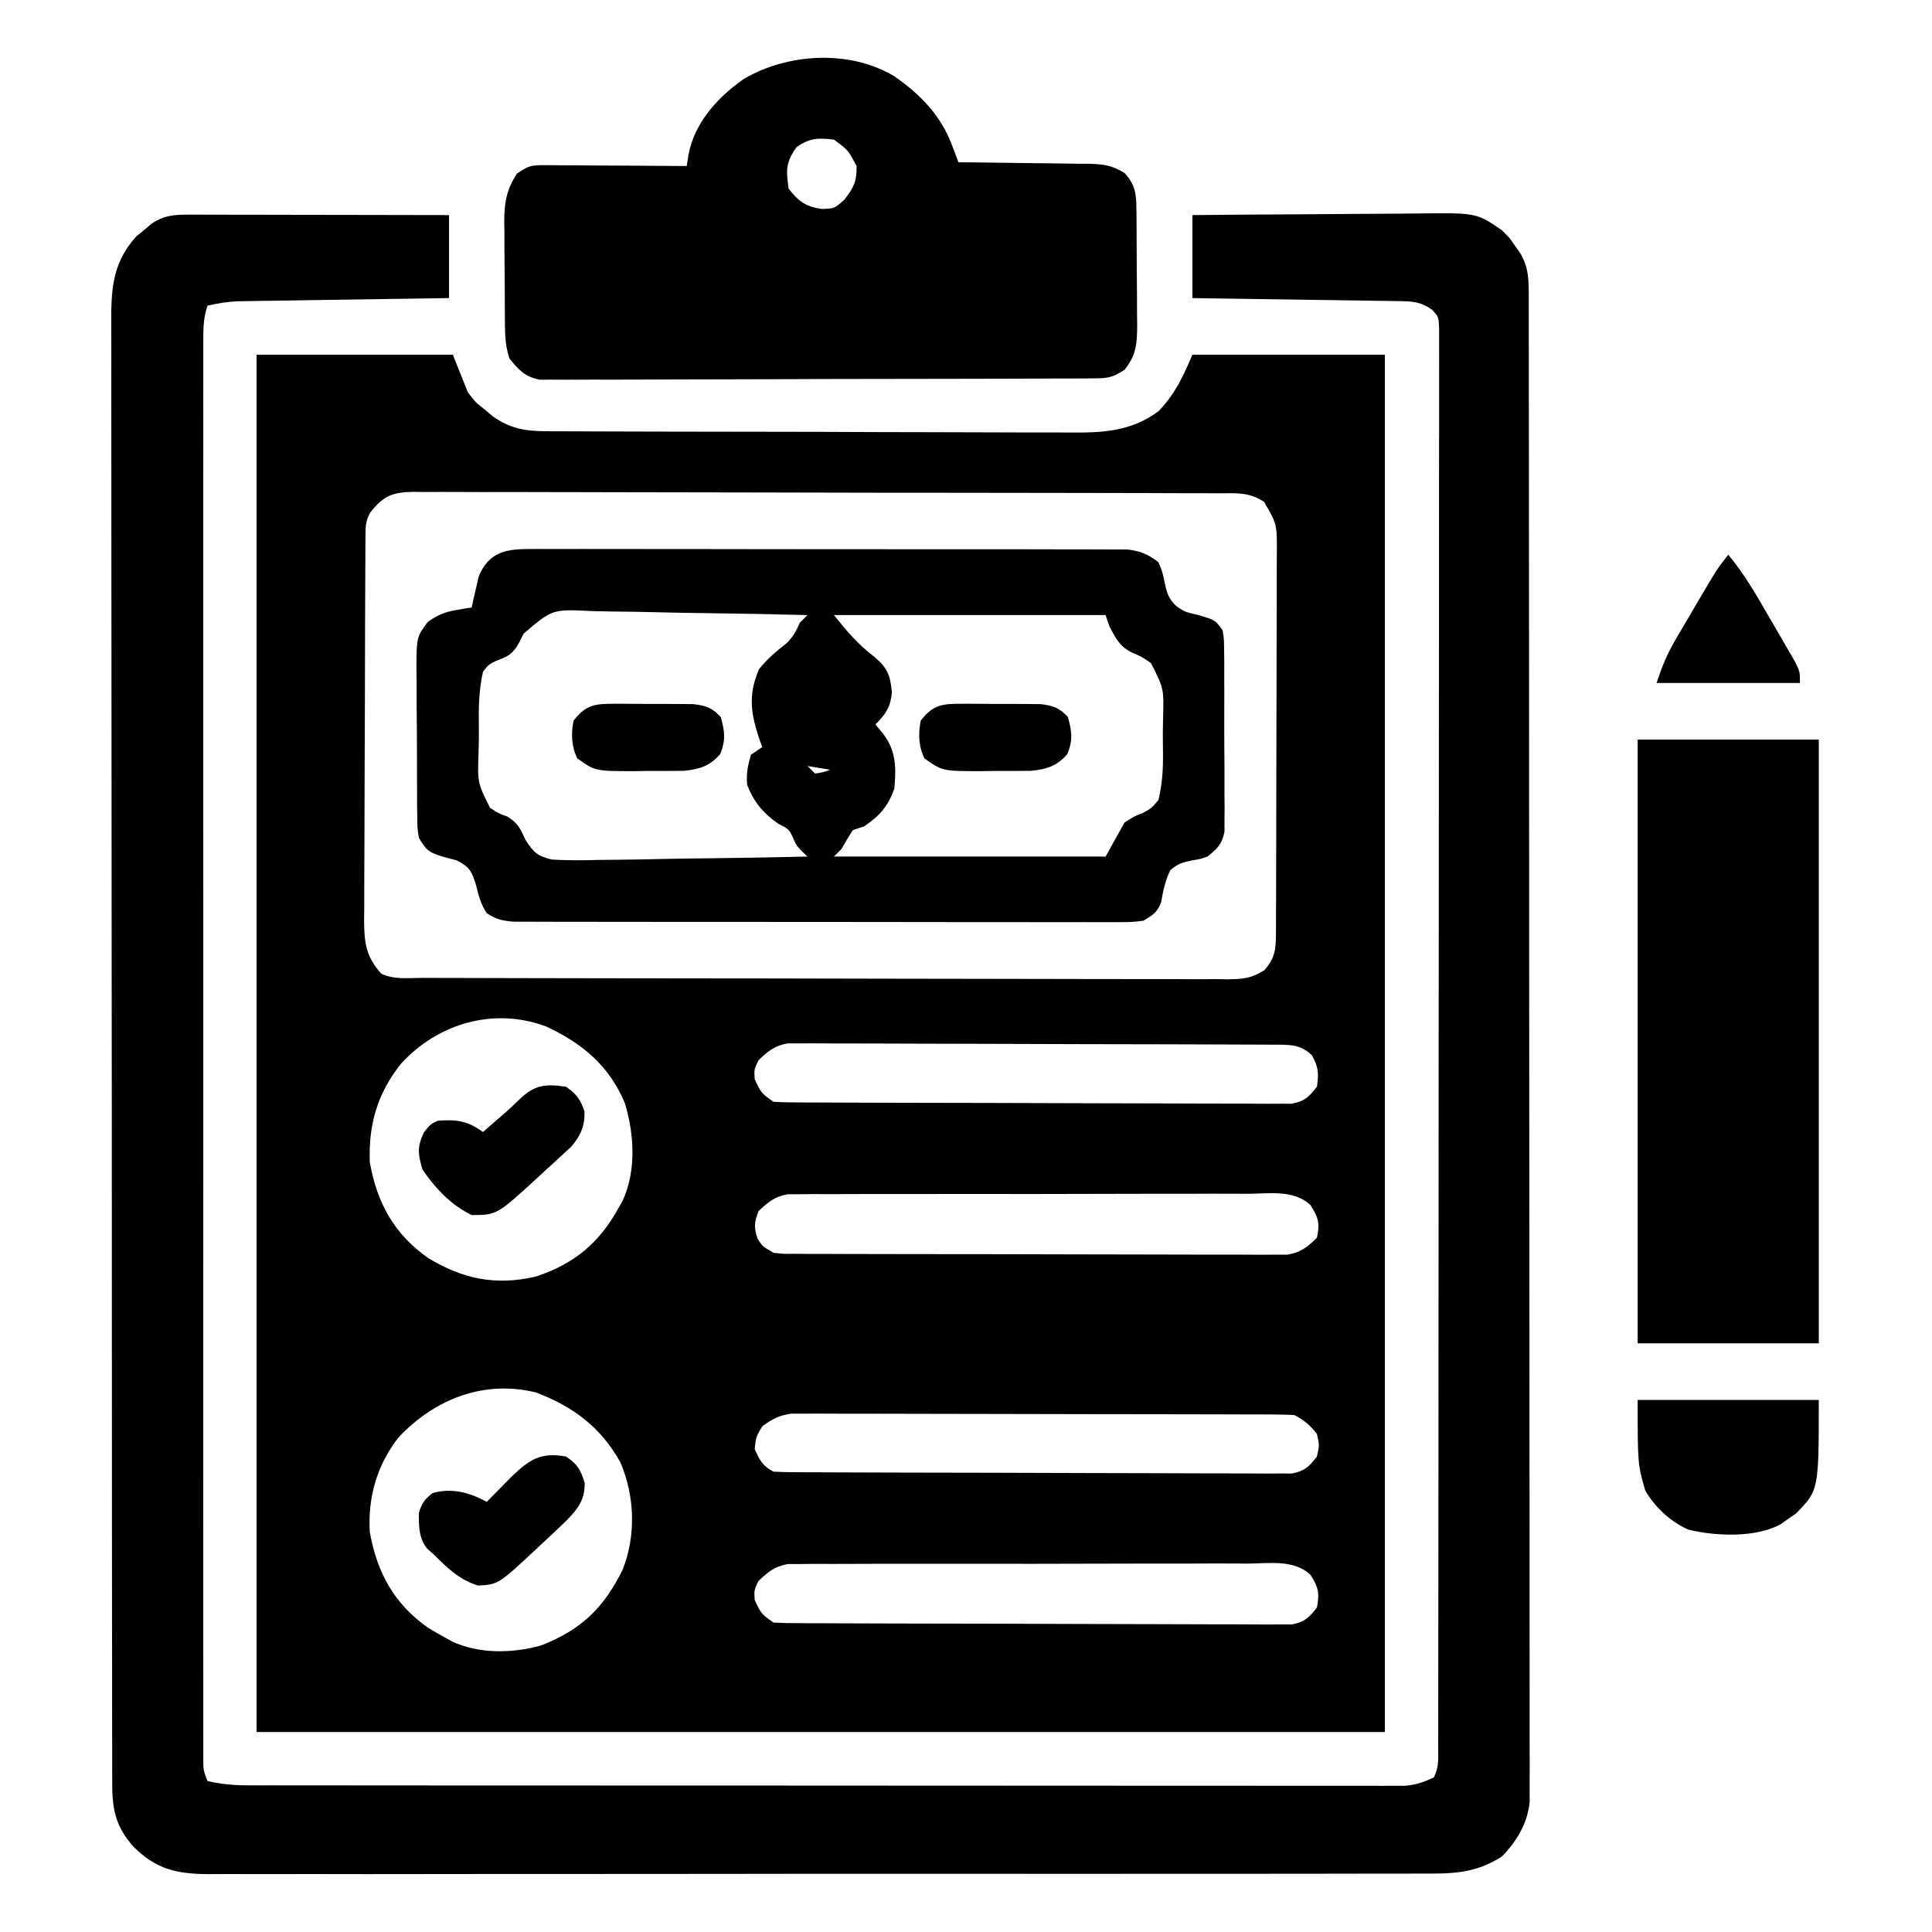<svg xmlns="http://www.w3.org/2000/svg" width="512" height="512"><path d="M0 0 C17.16 0 34.32 0 52 0 C53.32 3.3 54.64 6.6 56 10 C58.048 12.668 58.048 12.668 60.438 14.5 C61.179 15.129 61.92 15.758 62.684 16.406 C67.256 19.552 71.057 20.252 76.57 20.274 C77.217 20.279 77.863 20.285 78.529 20.29 C80.688 20.305 82.846 20.306 85.005 20.306 C86.556 20.314 88.107 20.322 89.658 20.332 C93.867 20.354 98.075 20.362 102.284 20.367 C104.917 20.371 107.549 20.377 110.182 20.384 C119.375 20.409 128.567 20.422 137.76 20.426 C146.314 20.429 154.868 20.459 163.422 20.501 C170.777 20.536 178.131 20.551 185.486 20.552 C189.874 20.553 194.262 20.561 198.649 20.59 C202.781 20.616 206.911 20.618 211.043 20.602 C212.553 20.6 214.063 20.607 215.573 20.623 C224.248 20.709 231.766 20.32 239 15 C243.456 10.337 245.405 6.054 248 0 C264.83 0 281.66 0 299 0 C299 120.45 299 240.9 299 365 C200.33 365 101.66 365 0 365 C0 244.55 0 124.1 0 0 Z M30 42 C28.807 44.387 28.867 45.863 28.853 48.528 C28.846 49.481 28.839 50.435 28.831 51.417 C28.828 52.466 28.826 53.516 28.823 54.597 C28.816 55.699 28.81 56.802 28.803 57.938 C28.783 61.599 28.772 65.26 28.762 68.922 C28.758 70.17 28.754 71.419 28.749 72.705 C28.731 78.63 28.716 84.556 28.708 90.482 C28.698 97.318 28.672 104.154 28.631 110.989 C28.597 116.913 28.586 122.836 28.582 128.76 C28.577 131.278 28.565 133.796 28.547 136.314 C28.522 139.838 28.523 143.362 28.53 146.886 C28.517 147.927 28.504 148.968 28.491 150.041 C28.534 155.995 28.999 159.479 33 164 C36.371 165.686 40.192 165.148 43.901 165.147 C44.834 165.151 45.767 165.155 46.729 165.158 C49.876 165.169 53.022 165.173 56.169 165.177 C58.418 165.183 60.666 165.19 62.914 165.197 C69.036 165.214 75.158 165.225 81.28 165.233 C85.102 165.238 88.923 165.244 92.745 165.251 C103.323 165.268 113.901 165.282 124.479 165.289 C127.224 165.291 129.97 165.293 132.716 165.295 C133.398 165.296 134.08 165.296 134.783 165.297 C145.841 165.305 156.898 165.33 167.956 165.363 C179.305 165.396 190.653 165.413 202.002 165.417 C208.376 165.419 214.749 165.428 221.123 165.453 C227.117 165.477 233.111 165.481 239.105 165.471 C241.307 165.47 243.51 165.477 245.712 165.49 C248.714 165.508 251.716 165.501 254.718 165.488 C255.594 165.499 256.469 165.51 257.37 165.521 C261.407 165.478 263.5 165.305 267.018 163.157 C269.914 160.006 270.126 157.457 270.14 153.345 C270.146 152.389 270.152 151.433 270.158 150.448 C270.159 149.4 270.16 148.353 270.161 147.274 C270.166 146.17 270.171 145.065 270.176 143.928 C270.191 140.267 270.198 136.606 270.203 132.945 C270.209 130.406 270.215 127.866 270.22 125.326 C270.23 120.68 270.236 116.033 270.239 111.386 C270.243 104.55 270.261 97.714 270.29 90.878 C270.314 84.954 270.322 79.03 270.324 73.106 C270.327 70.587 270.335 68.068 270.348 65.549 C270.365 62.028 270.363 58.507 270.356 54.985 C270.37 53.42 270.37 53.42 270.384 51.823 C270.395 44.895 270.395 44.895 267 39 C263.029 36.352 259.59 36.713 254.979 36.726 C254.045 36.721 253.111 36.715 252.148 36.71 C249.005 36.695 245.861 36.694 242.717 36.694 C240.469 36.686 238.22 36.678 235.972 36.668 C229.854 36.646 223.736 36.638 217.619 36.633 C213.799 36.629 209.98 36.623 206.16 36.616 C195.587 36.596 185.013 36.58 174.439 36.577 C173.762 36.576 173.086 36.576 172.388 36.576 C171.016 36.576 169.645 36.575 168.273 36.575 C167.251 36.575 167.251 36.575 166.209 36.574 C165.186 36.574 165.186 36.574 164.143 36.574 C153.092 36.57 142.041 36.543 130.99 36.506 C119.646 36.468 108.301 36.449 96.957 36.448 C90.587 36.447 84.217 36.439 77.847 36.41 C71.857 36.384 65.867 36.382 59.877 36.398 C57.676 36.4 55.475 36.393 53.275 36.377 C50.274 36.357 47.275 36.367 44.275 36.385 C43.4 36.372 42.526 36.359 41.625 36.345 C36.039 36.423 33.565 37.349 30 42 Z M38.285 187.883 C32.038 195.673 29.624 204.004 30 214 C31.902 224.784 36.451 233.038 45.438 239.375 C54.632 244.938 63.258 246.784 74 244.309 C84.249 240.906 90.793 235.424 96 226 C96.512 225.078 96.512 225.078 97.035 224.137 C100.668 216.245 100.078 206.385 97.562 198.25 C93.393 188.386 86.329 182.51 76.797 178.059 C63.044 172.853 48.09 177.118 38.285 187.883 Z M133 187 C131.838 189.394 131.838 189.394 132 192 C133.751 195.713 133.751 195.713 137 198 C138.841 198.102 140.685 198.139 142.529 198.147 C143.703 198.154 144.878 198.161 146.089 198.169 C147.385 198.172 148.68 198.174 150.015 198.177 C151.388 198.183 152.761 198.19 154.134 198.197 C157.87 198.214 161.606 198.225 165.341 198.233 C167.674 198.238 170.007 198.244 172.339 198.251 C179.635 198.27 186.931 198.284 194.227 198.292 C202.654 198.302 211.082 198.328 219.509 198.369 C226.019 198.399 232.53 198.414 239.04 198.417 C242.931 198.419 246.821 198.428 250.711 198.453 C254.37 198.477 258.029 198.481 261.688 198.471 C263.672 198.47 265.656 198.489 267.64 198.509 C269.411 198.498 269.411 198.498 271.217 198.488 C272.757 198.491 272.757 198.491 274.327 198.495 C277.725 197.866 278.911 196.705 281 194 C281.503 190.548 281.416 188.732 279.688 185.688 C276.658 182.658 273.533 182.87 269.472 182.853 C268.322 182.846 267.173 182.839 265.988 182.831 C264.726 182.828 263.463 182.826 262.163 182.823 C260.821 182.817 259.478 182.81 258.136 182.803 C253.729 182.782 249.322 182.772 244.914 182.762 C243.396 182.758 241.879 182.754 240.361 182.749 C233.233 182.73 226.104 182.716 218.975 182.708 C210.746 182.698 202.518 182.672 194.289 182.631 C187.928 182.601 181.567 182.586 175.206 182.583 C171.407 182.581 167.608 182.572 163.809 182.547 C160.235 182.523 156.662 182.519 153.088 182.529 C151.153 182.53 149.218 182.511 147.283 182.491 C146.128 182.498 144.972 182.505 143.782 182.512 C142.78 182.51 141.779 182.507 140.746 182.505 C137.23 183.139 135.548 184.544 133 187 Z M133 227 C131.921 229.876 131.754 231.282 132.75 234.188 C134.036 236.291 134.036 236.291 137 238 C139.613 238.308 139.613 238.308 142.604 238.267 C143.771 238.276 144.937 238.284 146.139 238.293 C147.42 238.292 148.701 238.291 150.021 238.291 C151.383 238.297 152.745 238.303 154.106 238.311 C157.807 238.329 161.507 238.333 165.208 238.335 C168.297 238.336 171.386 238.344 174.474 238.351 C181.763 238.367 189.051 238.372 196.339 238.371 C203.857 238.369 211.375 238.391 218.893 238.422 C225.347 238.448 231.801 238.459 238.256 238.458 C242.111 238.457 245.966 238.463 249.821 238.484 C253.447 238.503 257.073 238.504 260.7 238.489 C262.663 238.486 264.627 238.503 266.59 238.52 C267.762 238.512 268.934 238.503 270.142 238.494 C271.158 238.496 272.175 238.497 273.222 238.498 C276.772 237.862 278.46 236.517 281 234 C281.812 230.181 281.401 228.62 279.283 225.348 C274.905 221.24 268.446 222.317 262.844 222.369 C261.492 222.364 260.139 222.356 258.787 222.347 C255.122 222.329 251.457 222.342 247.791 222.361 C243.953 222.378 240.114 222.369 236.275 222.364 C229.829 222.359 223.384 222.375 216.938 222.403 C209.489 222.435 202.04 222.435 194.591 222.418 C187.421 222.402 180.251 222.409 173.081 222.426 C170.031 222.433 166.982 222.432 163.933 222.424 C160.341 222.417 156.749 222.429 153.157 222.456 C151.213 222.466 149.269 222.457 147.324 222.447 C146.163 222.46 145.003 222.472 143.807 222.485 C142.297 222.49 142.297 222.49 140.756 222.494 C137.237 223.14 135.548 224.535 133 227 Z M37.605 286.934 C31.926 294.244 29.434 302.801 30 312 C31.935 322.789 36.434 331.026 45.438 337.375 C46.939 338.282 48.46 339.16 50 340 C50.614 340.34 51.227 340.681 51.859 341.031 C59.08 344.364 67.787 344.158 75.324 342.086 C85.949 337.953 91.972 332.212 97 322 C100.59 312.92 100.236 302.574 96.441 293.598 C91.253 284.247 83.909 278.751 74 275 C60.152 271.646 47.218 276.749 37.605 286.934 Z M134 284 C132.341 286.809 132.341 286.809 132 290 C133.309 292.945 134.094 294.547 137 296 C138.841 296.102 140.685 296.139 142.529 296.147 C143.703 296.154 144.878 296.161 146.089 296.169 C147.385 296.172 148.68 296.174 150.015 296.177 C151.388 296.183 152.761 296.19 154.134 296.197 C157.87 296.214 161.606 296.225 165.341 296.233 C167.674 296.238 170.007 296.244 172.339 296.251 C179.635 296.27 186.931 296.284 194.227 296.292 C202.654 296.302 211.082 296.328 219.509 296.369 C226.019 296.399 232.53 296.414 239.04 296.417 C242.931 296.419 246.821 296.428 250.711 296.453 C254.37 296.477 258.029 296.481 261.688 296.471 C263.672 296.47 265.656 296.489 267.64 296.509 C269.411 296.498 269.411 296.498 271.217 296.488 C272.757 296.491 272.757 296.491 274.327 296.495 C277.725 295.866 278.908 294.703 281 292 C281.667 289 281.667 289 281 286 C279.133 283.697 277.644 282.322 275 281 C273.212 280.9 271.421 280.865 269.63 280.86 C268.49 280.854 267.35 280.848 266.176 280.842 C264.919 280.841 263.663 280.84 262.368 280.839 C261.049 280.834 259.73 280.829 258.372 280.824 C254.748 280.811 251.124 280.804 247.5 280.8 C245.236 280.797 242.972 280.793 240.708 280.788 C233.627 280.775 226.545 280.765 219.463 280.761 C211.287 280.757 203.11 280.739 194.933 280.71 C188.615 280.688 182.296 280.678 175.978 280.677 C172.203 280.676 168.429 280.67 164.654 280.652 C161.103 280.636 157.551 280.634 154 280.642 C152.077 280.644 150.154 280.63 148.231 280.616 C147.082 280.621 145.934 280.627 144.751 280.633 C143.755 280.631 142.759 280.63 141.734 280.628 C138.485 281.07 136.622 282.056 134 284 Z M133 325 C131.838 327.394 131.838 327.394 132 330 C133.751 333.713 133.751 333.713 137 336 C138.841 336.102 140.685 336.139 142.529 336.147 C143.703 336.154 144.878 336.161 146.089 336.169 C147.385 336.172 148.68 336.174 150.015 336.177 C151.388 336.183 152.761 336.19 154.134 336.197 C157.87 336.214 161.606 336.225 165.341 336.233 C167.674 336.238 170.007 336.244 172.339 336.251 C179.635 336.27 186.931 336.284 194.227 336.292 C202.654 336.302 211.082 336.328 219.509 336.369 C226.019 336.399 232.53 336.414 239.04 336.417 C242.931 336.419 246.821 336.428 250.711 336.453 C254.37 336.477 258.029 336.481 261.688 336.471 C263.672 336.47 265.656 336.489 267.64 336.509 C269.411 336.498 269.411 336.498 271.217 336.488 C272.757 336.491 272.757 336.491 274.327 336.495 C277.724 335.866 278.904 334.697 281 332 C281.728 328.197 281.39 326.604 279.287 323.348 C274.906 319.242 268.448 320.317 262.844 320.369 C261.492 320.364 260.139 320.356 258.787 320.347 C255.122 320.329 251.457 320.342 247.791 320.361 C243.953 320.378 240.114 320.369 236.275 320.364 C229.829 320.359 223.384 320.375 216.938 320.403 C209.489 320.435 202.04 320.435 194.591 320.418 C187.421 320.402 180.251 320.409 173.081 320.426 C170.031 320.433 166.982 320.432 163.933 320.424 C160.341 320.417 156.749 320.429 153.157 320.456 C151.213 320.466 149.269 320.457 147.324 320.447 C146.163 320.46 145.003 320.472 143.807 320.485 C142.297 320.49 142.297 320.49 140.756 320.494 C137.239 321.14 135.551 322.541 133 325 Z " fill="#000000" transform="translate(68,94)"></path><path d="M0 0 C0.722 -0 1.444 -0 2.188 -0 C4.575 0 6.961 0.008 9.347 0.016 C11.002 0.018 12.657 0.019 14.311 0.02 C18.666 0.024 23.021 0.034 27.376 0.045 C31.82 0.055 36.264 0.06 40.708 0.065 C49.428 0.075 58.147 0.093 66.866 0.114 C66.866 7.374 66.866 14.634 66.866 22.114 C64.225 22.151 64.225 22.151 61.53 22.189 C55.702 22.273 49.875 22.362 44.048 22.453 C40.515 22.508 36.983 22.561 33.451 22.611 C29.388 22.668 25.324 22.732 21.261 22.797 C19.996 22.814 18.731 22.831 17.428 22.848 C16.248 22.868 15.067 22.888 13.85 22.908 C12.813 22.924 11.776 22.939 10.708 22.955 C8 23.106 5.506 23.509 2.866 24.114 C1.751 27.461 1.741 29.959 1.741 33.487 C1.739 34.14 1.738 34.792 1.736 35.465 C1.733 37.666 1.736 39.868 1.739 42.07 C1.738 43.659 1.737 45.247 1.735 46.836 C1.731 51.213 1.733 55.59 1.736 59.967 C1.738 64.683 1.735 69.398 1.732 74.114 C1.727 83.357 1.728 92.6 1.731 101.843 C1.733 109.353 1.734 116.862 1.733 124.371 C1.732 125.439 1.732 126.506 1.732 127.605 C1.732 129.773 1.732 131.941 1.731 134.109 C1.728 154.455 1.732 174.801 1.737 195.146 C1.741 212.618 1.741 230.09 1.736 247.562 C1.731 267.833 1.729 288.104 1.732 308.376 C1.732 310.536 1.732 312.696 1.733 314.856 C1.733 315.919 1.733 316.981 1.733 318.076 C1.734 325.58 1.733 333.084 1.73 340.588 C1.727 349.727 1.728 358.867 1.733 368.007 C1.736 372.674 1.737 377.34 1.734 382.007 C1.731 386.274 1.732 390.541 1.738 394.808 C1.739 396.356 1.738 397.905 1.736 399.453 C1.733 401.549 1.736 403.644 1.741 405.74 C1.741 407.49 1.741 407.49 1.741 409.276 C1.74 412.191 1.74 412.191 2.866 415.114 C6.436 415.928 9.729 416.239 13.387 416.242 C14.491 416.245 15.595 416.249 16.733 416.252 C18.545 416.25 18.545 416.25 20.393 416.247 C22.323 416.251 22.323 416.251 24.293 416.254 C27.863 416.26 31.434 416.26 35.005 416.259 C38.856 416.259 42.707 416.264 46.559 416.269 C54.103 416.277 61.647 416.28 69.192 416.281 C75.322 416.281 81.453 416.283 87.583 416.286 C104.96 416.295 122.336 416.3 139.713 416.299 C140.65 416.299 141.586 416.299 142.552 416.299 C143.489 416.299 144.427 416.299 145.394 416.299 C160.602 416.298 175.811 416.308 191.02 416.322 C206.631 416.336 222.243 416.343 237.854 416.342 C246.621 416.342 255.387 416.345 264.154 416.356 C271.616 416.365 279.078 416.367 286.54 416.36 C290.348 416.357 294.156 416.357 297.964 416.365 C302.09 416.375 306.215 416.369 310.34 416.361 C311.548 416.366 312.756 416.371 314 416.376 C315.104 416.372 316.208 416.367 317.346 416.362 C318.298 416.363 319.25 416.363 320.231 416.363 C323.13 416.089 325.267 415.414 327.866 414.114 C329.268 411.31 328.995 409.001 328.998 405.863 C329 405.212 329.002 404.56 329.004 403.889 C329.01 401.685 329.008 399.481 329.007 397.277 C329.009 395.689 329.012 394.102 329.016 392.514 C329.024 388.135 329.026 383.756 329.026 379.376 C329.028 374.66 329.036 369.943 329.043 365.227 C329.056 354.907 329.062 344.587 329.067 334.267 C329.069 327.828 329.074 321.389 329.078 314.951 C329.09 297.137 329.101 279.324 329.104 261.511 C329.104 260.371 329.104 259.23 329.105 258.055 C329.105 256.911 329.105 255.768 329.105 254.59 C329.106 252.272 329.106 249.955 329.107 247.638 C329.107 246.488 329.107 245.339 329.107 244.154 C329.111 225.517 329.129 206.879 329.152 188.242 C329.176 169.125 329.188 150.009 329.189 130.892 C329.19 120.151 329.196 109.411 329.214 98.67 C329.23 89.527 329.235 80.383 329.226 71.24 C329.223 66.571 329.224 61.902 329.238 57.234 C329.25 52.965 329.249 48.696 329.237 44.427 C329.235 42.878 329.238 41.329 329.247 39.779 C329.258 37.683 329.25 35.587 329.238 33.49 C329.239 32.322 329.24 31.155 329.24 29.952 C329.105 27.112 329.105 27.112 327.468 25.278 C324.277 22.959 322.04 22.965 318.132 22.908 C316.93 22.888 315.729 22.868 314.492 22.848 C313.19 22.831 311.888 22.814 310.546 22.797 C309.204 22.777 307.861 22.756 306.519 22.734 C302.985 22.679 299.45 22.63 295.915 22.581 C292.309 22.531 288.703 22.475 285.097 22.42 C278.02 22.313 270.943 22.212 263.866 22.114 C263.866 14.854 263.866 7.594 263.866 0.114 C273.377 0.023 282.887 -0.05 292.397 -0.094 C296.814 -0.115 301.23 -0.143 305.647 -0.188 C309.913 -0.232 314.179 -0.256 318.446 -0.266 C320.069 -0.273 321.693 -0.288 323.316 -0.309 C339.118 -0.512 339.118 -0.512 345.866 4.114 C347.925 6.149 347.925 6.149 349.304 8.176 C349.777 8.848 350.25 9.519 350.738 10.211 C353.05 14.108 352.993 17.415 352.998 21.853 C353 22.546 353.002 23.238 353.004 23.951 C353.01 26.288 353.008 28.624 353.007 30.961 C353.009 32.646 353.012 34.332 353.016 36.017 C353.024 40.662 353.026 45.307 353.026 49.952 C353.028 54.956 353.036 59.96 353.043 64.964 C353.056 75.913 353.062 86.861 353.067 97.809 C353.069 104.642 353.074 111.474 353.078 118.307 C353.09 137.215 353.101 156.122 353.104 175.03 C353.104 176.241 353.104 177.451 353.105 178.699 C353.105 179.912 353.105 181.126 353.105 182.376 C353.106 184.835 353.106 187.295 353.107 189.754 C353.107 190.974 353.107 192.194 353.107 193.451 C353.111 213.224 353.129 232.998 353.152 252.771 C353.176 273.06 353.188 293.348 353.189 313.637 C353.19 325.033 353.196 336.429 353.214 347.826 C353.23 357.529 353.235 367.232 353.226 376.935 C353.223 381.887 353.224 386.84 353.238 391.792 C353.25 396.324 353.249 400.856 353.237 405.388 C353.235 407.029 353.238 408.67 353.247 410.312 C353.258 412.54 353.25 414.768 353.238 416.996 C353.239 418.235 353.24 419.473 353.24 420.749 C352.606 426.462 349.84 431.033 345.866 435.114 C338.672 439.771 332.276 439.681 323.861 439.628 C322.436 439.634 321.012 439.641 319.588 439.649 C315.688 439.668 311.788 439.662 307.888 439.651 C303.676 439.644 299.465 439.66 295.254 439.673 C287.009 439.695 278.765 439.695 270.52 439.686 C263.819 439.68 257.117 439.681 250.416 439.688 C248.985 439.689 248.985 439.689 247.525 439.69 C245.587 439.692 243.648 439.694 241.71 439.696 C223.539 439.713 205.367 439.704 187.196 439.687 C170.573 439.672 153.951 439.687 137.328 439.716 C120.255 439.745 103.183 439.756 86.11 439.747 C84.179 439.746 82.248 439.745 80.317 439.744 C78.892 439.743 78.892 439.743 77.438 439.742 C70.745 439.74 64.053 439.75 57.36 439.764 C49.203 439.782 41.047 439.782 32.89 439.759 C28.729 439.748 24.568 439.745 20.407 439.763 C16.596 439.78 12.786 439.774 8.975 439.749 C6.947 439.742 4.919 439.759 2.892 439.778 C-5.4 439.693 -10.666 438.483 -16.645 432.636 C-21.29 427.451 -22.383 422.998 -22.391 416.164 C-22.394 415.474 -22.398 414.783 -22.401 414.072 C-22.411 411.753 -22.406 409.434 -22.401 407.115 C-22.405 405.437 -22.409 403.76 -22.415 402.083 C-22.427 397.469 -22.427 392.855 -22.424 388.241 C-22.424 383.267 -22.435 378.293 -22.444 373.319 C-22.461 363.572 -22.467 353.825 -22.468 344.078 C-22.469 336.156 -22.473 328.234 -22.479 320.313 C-22.497 297.86 -22.506 275.408 -22.504 252.956 C-22.504 251.745 -22.504 250.534 -22.504 249.287 C-22.504 248.074 -22.504 246.862 -22.504 245.613 C-22.503 225.964 -22.522 206.315 -22.55 186.665 C-22.579 166.497 -22.593 146.328 -22.591 126.159 C-22.591 114.833 -22.596 103.507 -22.618 92.181 C-22.636 82.538 -22.64 72.896 -22.627 63.253 C-22.62 58.332 -22.62 53.412 -22.637 48.492 C-22.653 43.987 -22.65 39.482 -22.633 34.977 C-22.63 33.348 -22.633 31.719 -22.644 30.09 C-22.705 20.627 -22.703 13.227 -16.098 5.836 C-15.429 5.288 -14.76 4.74 -14.071 4.176 C-13.399 3.61 -12.728 3.044 -12.036 2.461 C-8.163 -0.283 -4.603 -0.008 0 0 Z " fill="#000000" transform="translate(52.134,56.886)"></path><path d="M0 0 C1.036 -0.008 1.036 -0.008 2.094 -0.017 C4.402 -0.03 6.71 -0.015 9.018 -0.001 C10.676 -0.004 12.334 -0.01 13.991 -0.017 C18.489 -0.031 22.987 -0.02 27.485 -0.003 C32.192 0.011 36.9 0.004 41.607 0.001 C49.513 -0.002 57.418 0.011 65.324 0.035 C74.463 0.061 83.602 0.063 92.741 0.051 C101.533 0.04 110.326 0.047 119.118 0.061 C122.86 0.067 126.601 0.066 130.343 0.062 C134.749 0.057 139.155 0.067 143.561 0.089 C145.177 0.094 146.794 0.095 148.411 0.09 C150.619 0.084 152.826 0.096 155.033 0.114 C156.268 0.116 157.503 0.118 158.776 0.121 C162.311 0.536 164.204 1.353 167.016 3.501 C168.02 5.876 168.02 5.876 168.579 8.501 C169.241 11.571 169.571 13.084 171.884 15.251 C174.152 16.702 174.152 16.702 177.579 17.501 C182.018 18.793 182.018 18.793 184.016 21.501 C184.404 23.961 184.404 23.961 184.421 26.919 C184.44 28.581 184.44 28.581 184.459 30.277 C184.456 31.473 184.453 32.67 184.45 33.904 C184.455 35.133 184.461 36.362 184.466 37.629 C184.474 40.897 184.467 44.165 184.456 47.434 C184.453 50.752 184.488 54.071 184.515 57.39 C184.516 59.915 184.516 62.441 184.513 64.966 C184.524 66.161 184.535 67.356 184.547 68.587 C184.537 69.698 184.528 70.809 184.518 71.954 C184.518 72.931 184.518 73.908 184.518 74.914 C183.876 78.226 182.603 79.408 180.016 81.501 C177.981 82.189 177.981 82.189 175.954 82.501 C173.327 83.076 172.21 83.334 170.141 85.126 C168.825 87.905 168.244 90.573 167.739 93.599 C166.713 96.299 165.503 97.038 163.016 98.501 C159.881 98.876 159.881 98.876 156.109 98.875 C155.414 98.879 154.719 98.883 154.003 98.887 C151.675 98.897 149.348 98.885 147.02 98.874 C145.351 98.876 143.682 98.88 142.014 98.885 C137.48 98.894 132.948 98.885 128.415 98.871 C123.673 98.86 118.932 98.864 114.191 98.866 C106.228 98.867 98.265 98.856 90.303 98.837 C81.094 98.816 71.885 98.813 62.676 98.819 C53.821 98.825 44.966 98.819 36.111 98.808 C32.341 98.803 28.571 98.802 24.8 98.804 C20.362 98.806 15.923 98.798 11.484 98.782 C9.854 98.778 8.224 98.777 6.593 98.78 C4.37 98.783 2.147 98.774 -0.076 98.762 C-1.32 98.76 -2.565 98.758 -3.848 98.756 C-6.838 98.513 -8.51 98.145 -10.984 96.501 C-12.627 94.036 -13.145 91.844 -13.859 88.939 C-15.082 85.2 -15.558 84.26 -18.984 82.501 C-20.747 82.037 -20.747 82.037 -22.546 81.564 C-26.356 80.386 -27.048 79.847 -28.984 76.501 C-29.378 74.004 -29.378 74.004 -29.403 71.169 C-29.419 70.105 -29.435 69.04 -29.452 67.943 C-29.452 66.798 -29.452 65.653 -29.452 64.474 C-29.46 63.293 -29.467 62.112 -29.475 60.895 C-29.486 58.398 -29.489 55.9 -29.484 53.403 C-29.484 49.581 -29.525 45.762 -29.569 41.941 C-29.575 39.514 -29.577 37.088 -29.577 34.661 C-29.594 33.519 -29.61 32.376 -29.627 31.198 C-29.558 23.273 -29.558 23.273 -26.6 19.299 C-24.003 17.514 -22.257 16.695 -19.171 16.189 C-18.381 16.048 -17.591 15.908 -16.776 15.763 C-16.185 15.677 -15.593 15.59 -14.984 15.501 C-14.825 14.754 -14.666 14.006 -14.503 13.236 C-14.27 12.251 -14.036 11.266 -13.796 10.251 C-13.576 9.277 -13.355 8.302 -13.128 7.298 C-10.589 1.092 -6.301 0.001 0 0 Z M-1.224 22.433 C-1.676 23.328 -2.129 24.224 -2.595 25.146 C-4.222 27.905 -5.401 28.482 -8.355 29.568 C-10.474 30.589 -10.474 30.589 -11.984 32.501 C-13.081 37.39 -13.177 42.081 -13.081 47.075 C-13.046 49.432 -13.101 51.776 -13.165 54.132 C-13.438 61.915 -13.438 61.915 -10.116 68.588 C-7.864 70.052 -7.864 70.052 -5.501 70.91 C-2.556 72.771 -2.202 74.037 -0.69 77.102 C1.427 80.42 2.412 81.355 6.29 82.296 C10.599 82.545 14.824 82.514 19.134 82.38 C20.717 82.363 22.3 82.351 23.883 82.342 C28.037 82.307 32.189 82.219 36.341 82.119 C40.584 82.027 44.828 81.986 49.071 81.941 C57.388 81.844 65.702 81.691 74.016 81.501 C73.538 81.046 73.06 80.591 72.567 80.122 C71.016 78.501 71.016 78.501 70.204 76.564 C69.078 74.232 69.078 74.232 66.204 72.751 C62.213 69.934 59.804 67.066 58.016 62.501 C57.75 59.407 58.168 57.578 59.016 54.501 C60.006 53.841 60.996 53.181 62.016 52.501 C61.788 51.872 61.56 51.243 61.325 50.595 C59.011 43.704 58.19 38.763 61.141 31.876 C63.288 29.157 65.667 27.147 68.395 25.029 C70.203 23.325 70.97 21.734 72.016 19.501 C72.676 18.841 73.336 18.181 74.016 17.501 C64.881 17.269 55.746 17.092 46.607 16.983 C42.364 16.931 38.122 16.86 33.879 16.747 C29.781 16.638 25.685 16.578 21.586 16.552 C20.025 16.534 18.465 16.498 16.906 16.444 C6.384 15.918 6.384 15.918 -1.224 22.433 Z M81.016 17.501 C84.404 21.735 87.361 25.24 91.641 28.501 C95.223 31.517 95.884 33.291 96.391 37.939 C95.959 42.047 94.849 43.58 92.016 46.501 C92.656 47.264 93.295 48.027 93.954 48.814 C97.512 53.45 97.547 57.867 97.016 63.501 C95.325 68.22 93.156 70.707 89.016 73.501 C87.531 73.996 87.531 73.996 86.016 74.501 C84.968 76.138 83.967 77.806 83.016 79.501 C82.356 80.161 81.696 80.821 81.016 81.501 C104.776 81.501 128.536 81.501 153.016 81.501 C154.666 78.531 156.316 75.561 158.016 72.501 C160.434 70.907 160.434 70.907 162.759 70.001 C165.203 68.678 165.203 68.678 167.016 66.501 C168.221 61.576 168.314 56.902 168.19 51.852 C168.142 49.503 168.189 47.17 168.247 44.822 C168.457 36.964 168.457 36.964 165.021 30.215 C162.669 28.597 162.669 28.597 160.19 27.527 C156.797 25.925 155.752 23.755 154.016 20.501 C153.521 19.016 153.521 19.016 153.016 17.501 C129.256 17.501 105.496 17.501 81.016 17.501 Z M74.016 57.501 C74.676 58.161 75.336 58.821 76.016 59.501 C78.125 59.183 78.125 59.183 80.016 58.501 C77.046 58.006 77.046 58.006 74.016 57.501 Z " fill="#000000" transform="translate(139.984,145.499)"></path><path d="M0 0 C6.755 4.704 12.192 10.253 15.137 18.012 C15.479 18.901 15.821 19.791 16.173 20.708 C16.424 21.381 16.675 22.053 16.934 22.746 C18.757 22.76 18.757 22.76 20.618 22.774 C25.138 22.814 29.657 22.88 34.176 22.954 C36.13 22.982 38.085 23.003 40.039 23.017 C42.852 23.039 45.664 23.085 48.477 23.137 C49.348 23.138 50.219 23.139 51.116 23.14 C55.192 23.238 57.416 23.43 60.962 25.597 C63.69 28.571 64.058 30.976 64.095 34.863 C64.104 35.687 64.114 36.512 64.124 37.361 C64.13 38.693 64.13 38.693 64.137 40.051 C64.142 40.967 64.148 41.883 64.154 42.827 C64.163 44.765 64.17 46.704 64.174 48.642 C64.184 51.603 64.215 54.563 64.246 57.523 C64.253 59.408 64.258 61.292 64.262 63.176 C64.274 64.059 64.286 64.943 64.299 65.853 C64.282 70.632 64.097 73.9 60.934 77.746 C57.396 80.104 55.915 80.003 51.722 80.02 C50.421 80.03 49.12 80.04 47.779 80.05 C46.334 80.051 44.889 80.052 43.444 80.052 C41.924 80.06 40.405 80.069 38.886 80.078 C34.755 80.1 30.625 80.108 26.495 80.114 C23.915 80.117 21.335 80.123 18.755 80.131 C9.757 80.155 0.758 80.168 -8.241 80.172 C-16.632 80.175 -25.022 80.205 -33.413 80.247 C-40.614 80.282 -47.816 80.297 -55.018 80.298 C-59.32 80.299 -63.622 80.307 -67.924 80.336 C-71.971 80.362 -76.017 80.364 -80.064 80.348 C-81.548 80.346 -83.033 80.353 -84.518 80.369 C-86.545 80.389 -88.573 80.376 -90.601 80.361 C-91.735 80.363 -92.87 80.365 -94.039 80.367 C-98.035 79.547 -99.525 77.866 -102.066 74.746 C-103.38 70.806 -103.249 67.023 -103.27 62.914 C-103.275 62.045 -103.281 61.175 -103.287 60.28 C-103.296 58.44 -103.303 56.6 -103.307 54.76 C-103.316 51.955 -103.347 49.15 -103.379 46.346 C-103.385 44.556 -103.391 42.766 -103.395 40.977 C-103.407 40.142 -103.419 39.307 -103.432 38.448 C-103.413 33.479 -102.868 30.028 -100.066 25.746 C-96.976 23.686 -96.357 23.498 -92.87 23.519 C-91.609 23.519 -91.609 23.519 -90.323 23.52 C-88.968 23.535 -88.968 23.535 -87.586 23.551 C-86.194 23.555 -86.194 23.555 -84.774 23.559 C-81.809 23.571 -78.844 23.596 -75.879 23.621 C-73.869 23.631 -71.859 23.64 -69.85 23.648 C-64.922 23.67 -59.994 23.705 -55.066 23.746 C-54.925 22.808 -54.783 21.87 -54.637 20.904 C-53.094 12.366 -46.983 5.616 -40.066 0.746 C-28.422 -6.198 -11.802 -7.162 0 0 Z M-26.004 18.746 C-28.858 22.897 -28.776 24.776 -28.066 29.746 C-25.494 33.09 -23.439 34.563 -19.254 35.121 C-15.91 35 -15.91 35 -13.254 32.621 C-10.792 29.385 -9.984 27.806 -10.066 23.746 C-12.314 19.504 -12.314 19.504 -16.066 16.746 C-20.36 16.26 -22.387 16.284 -26.004 18.746 Z " fill="#000000" transform="translate(237.066,20.254)"></path><path d="M0 0 C15.84 0 31.68 0 48 0 C48 52.8 48 105.6 48 160 C32.16 160 16.32 160 0 160 C0 107.2 0 54.4 0 0 Z " fill="#000000" transform="translate(434,196)"></path><path d="M0 0 C15.84 0 31.68 0 48 0 C48 23.883 48 23.883 42 30.059 C41.34 30.514 40.68 30.969 40 31.438 C39.34 31.911 38.68 32.384 38 32.871 C31.405 36.594 20.569 36.132 13.383 34.352 C8.598 32.173 4.674 28.521 2 24 C0 17 0 17 0 0 Z " fill="#000000" transform="translate(434,371)"></path><path d="M0 0 C2.787 1.93 3.737 3.267 4.875 6.438 C5.062 10.281 3.885 12.971 1.384 15.881 C0.442 16.746 0.442 16.746 -0.52 17.629 C-1.212 18.272 -1.905 18.914 -2.619 19.576 C-3.343 20.232 -4.067 20.887 -4.812 21.562 C-5.525 22.222 -6.237 22.881 -6.971 23.561 C-18.312 34 -18.312 34 -25 34 C-30.414 31.406 -34.632 26.927 -38 22 C-39.265 17.853 -39.486 16.065 -37.688 12.125 C-36 10 -36 10 -34 9 C-28.974 8.621 -26.101 9.017 -22 12 C-21.492 11.553 -20.984 11.105 -20.461 10.645 C-19.029 9.387 -17.591 8.136 -16.148 6.891 C-14.873 5.768 -13.618 4.62 -12.414 3.422 C-8.255 -0.576 -5.496 -0.798 0 0 Z " fill="#000000" transform="translate(150,288)"></path><path d="M0 0 C3.065 2.043 3.822 3.441 4.938 6.938 C5.027 11.333 3.348 13.577 0.349 16.742 C-1.674 18.718 -3.734 20.646 -5.812 22.562 C-6.512 23.222 -7.211 23.881 -7.932 24.561 C-17.951 33.886 -17.951 33.886 -23.375 34.188 C-28.339 32.561 -31.347 29.638 -35 26 C-35.556 25.511 -36.111 25.023 -36.684 24.52 C-39.043 21.796 -39 18.492 -39 15 C-38.228 12.333 -37.509 11.411 -35.375 9.688 C-30.325 8.226 -25.516 9.54 -21 12 C-20.397 11.385 -19.793 10.77 -19.172 10.137 C-18.373 9.328 -17.573 8.52 -16.75 7.688 C-15.961 6.887 -15.172 6.086 -14.359 5.262 C-9.627 0.725 -6.614 -1.209 0 0 Z " fill="#000000" transform="translate(150,386)"></path><path d="M0 0 C4.232 5.068 7.432 10.619 10.71 16.321 C11.754 18.131 12.808 19.935 13.863 21.738 C14.522 22.879 15.181 24.02 15.859 25.195 C16.462 26.237 17.065 27.279 17.687 28.352 C19 31 19 31 19 34 C6.46 34 -6.08 34 -19 34 C-17.495 29.484 -16.193 26.299 -13.848 22.305 C-13.236 21.259 -12.624 20.214 -11.994 19.137 C-11.357 18.06 -10.719 16.984 -10.062 15.875 C-9.429 14.791 -8.795 13.707 -8.143 12.59 C-3.018 3.871 -3.018 3.871 0 0 Z " fill="#000000" transform="translate(458,147)"></path><path d="M0 0 C1.009 -0.002 1.009 -0.002 2.039 -0.004 C3.458 -0.003 4.877 0.009 6.295 0.03 C8.462 0.059 10.626 0.05 12.793 0.037 C14.174 0.043 15.556 0.052 16.938 0.062 C18.816 0.077 18.816 0.077 20.732 0.092 C24.173 0.522 25.586 1.018 27.969 3.496 C29.039 7.348 29.339 9.571 27.844 13.309 C25.105 16.503 22.353 17.359 18.201 17.771 C14.978 17.799 11.755 17.818 8.531 17.809 C7.412 17.825 6.292 17.841 5.139 17.857 C-5.254 17.864 -5.254 17.864 -10.031 14.496 C-11.596 11.367 -11.728 7.885 -11.031 4.496 C-7.777 0.193 -5.255 -0.008 0 0 Z " fill="#000000" transform="translate(255.031,186.504)"></path><path d="M0 0 C1.009 -0.002 1.009 -0.002 2.039 -0.004 C3.458 -0.003 4.877 0.009 6.295 0.03 C8.462 0.059 10.626 0.05 12.793 0.037 C14.174 0.043 15.556 0.052 16.938 0.062 C18.816 0.077 18.816 0.077 20.732 0.092 C24.173 0.522 25.586 1.018 27.969 3.496 C29.039 7.348 29.339 9.571 27.844 13.309 C25.105 16.503 22.353 17.359 18.201 17.771 C14.978 17.799 11.755 17.818 8.531 17.809 C7.412 17.825 6.292 17.841 5.139 17.857 C-5.254 17.864 -5.254 17.864 -10.031 14.496 C-11.596 11.367 -11.728 7.885 -11.031 4.496 C-7.777 0.193 -5.255 -0.008 0 0 Z " fill="#000000" transform="translate(163.031,186.504)"></path></svg>